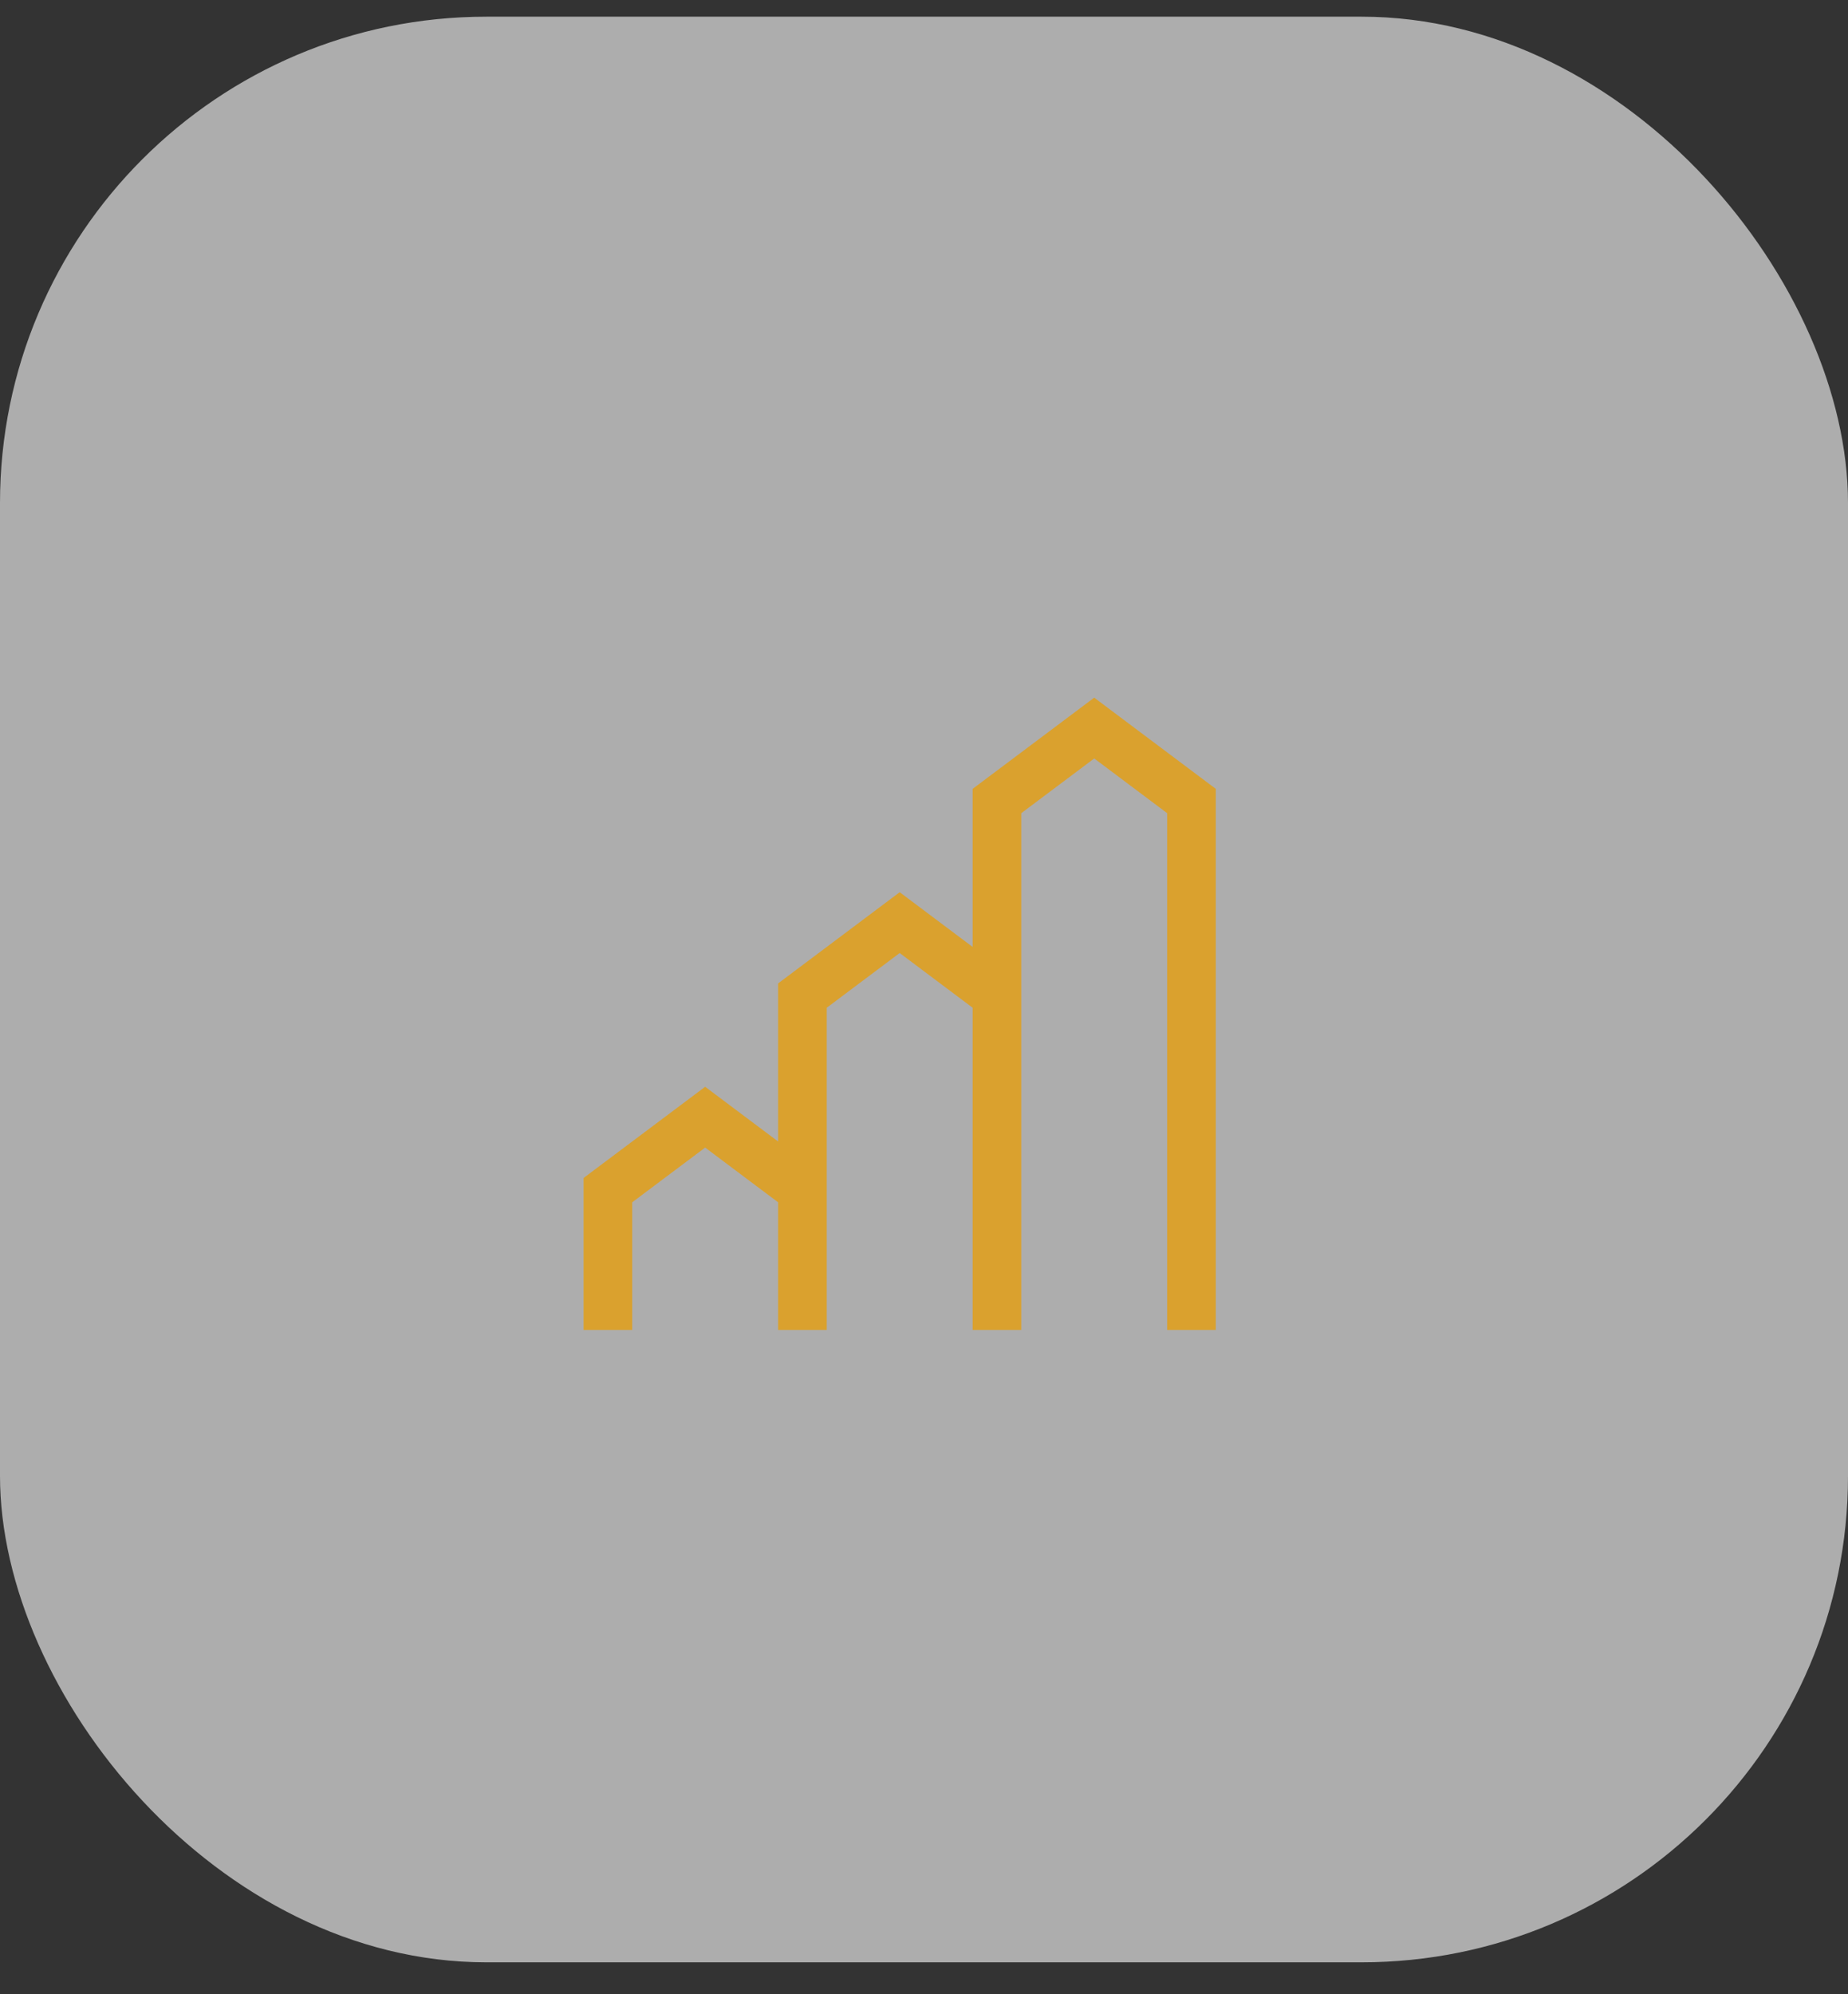<svg xmlns="http://www.w3.org/2000/svg" fill="none" viewBox="0 0 38 41" height="41" width="38">
<rect x="0" y="0" width="38" height="41" fill="#333333" stroke="none"/>
<rect fill-opacity="0.6" fill="white" rx="10" height="40" width="38" y="0.343"></rect>
<path fill="#DAA12E" d="M22.5 14.343L20 16.218V19.468L18.5 18.343L16 20.218V23.468L14.5 22.343L12 24.218V27.343H13V24.718L14.5 23.593L16 24.718V27.343H17V20.718L18.5 19.593L20 20.718V27.343H21V16.718L22.5 15.593L24 16.718V27.343H25V16.218L22.5 14.343Z"></path>
</svg>
